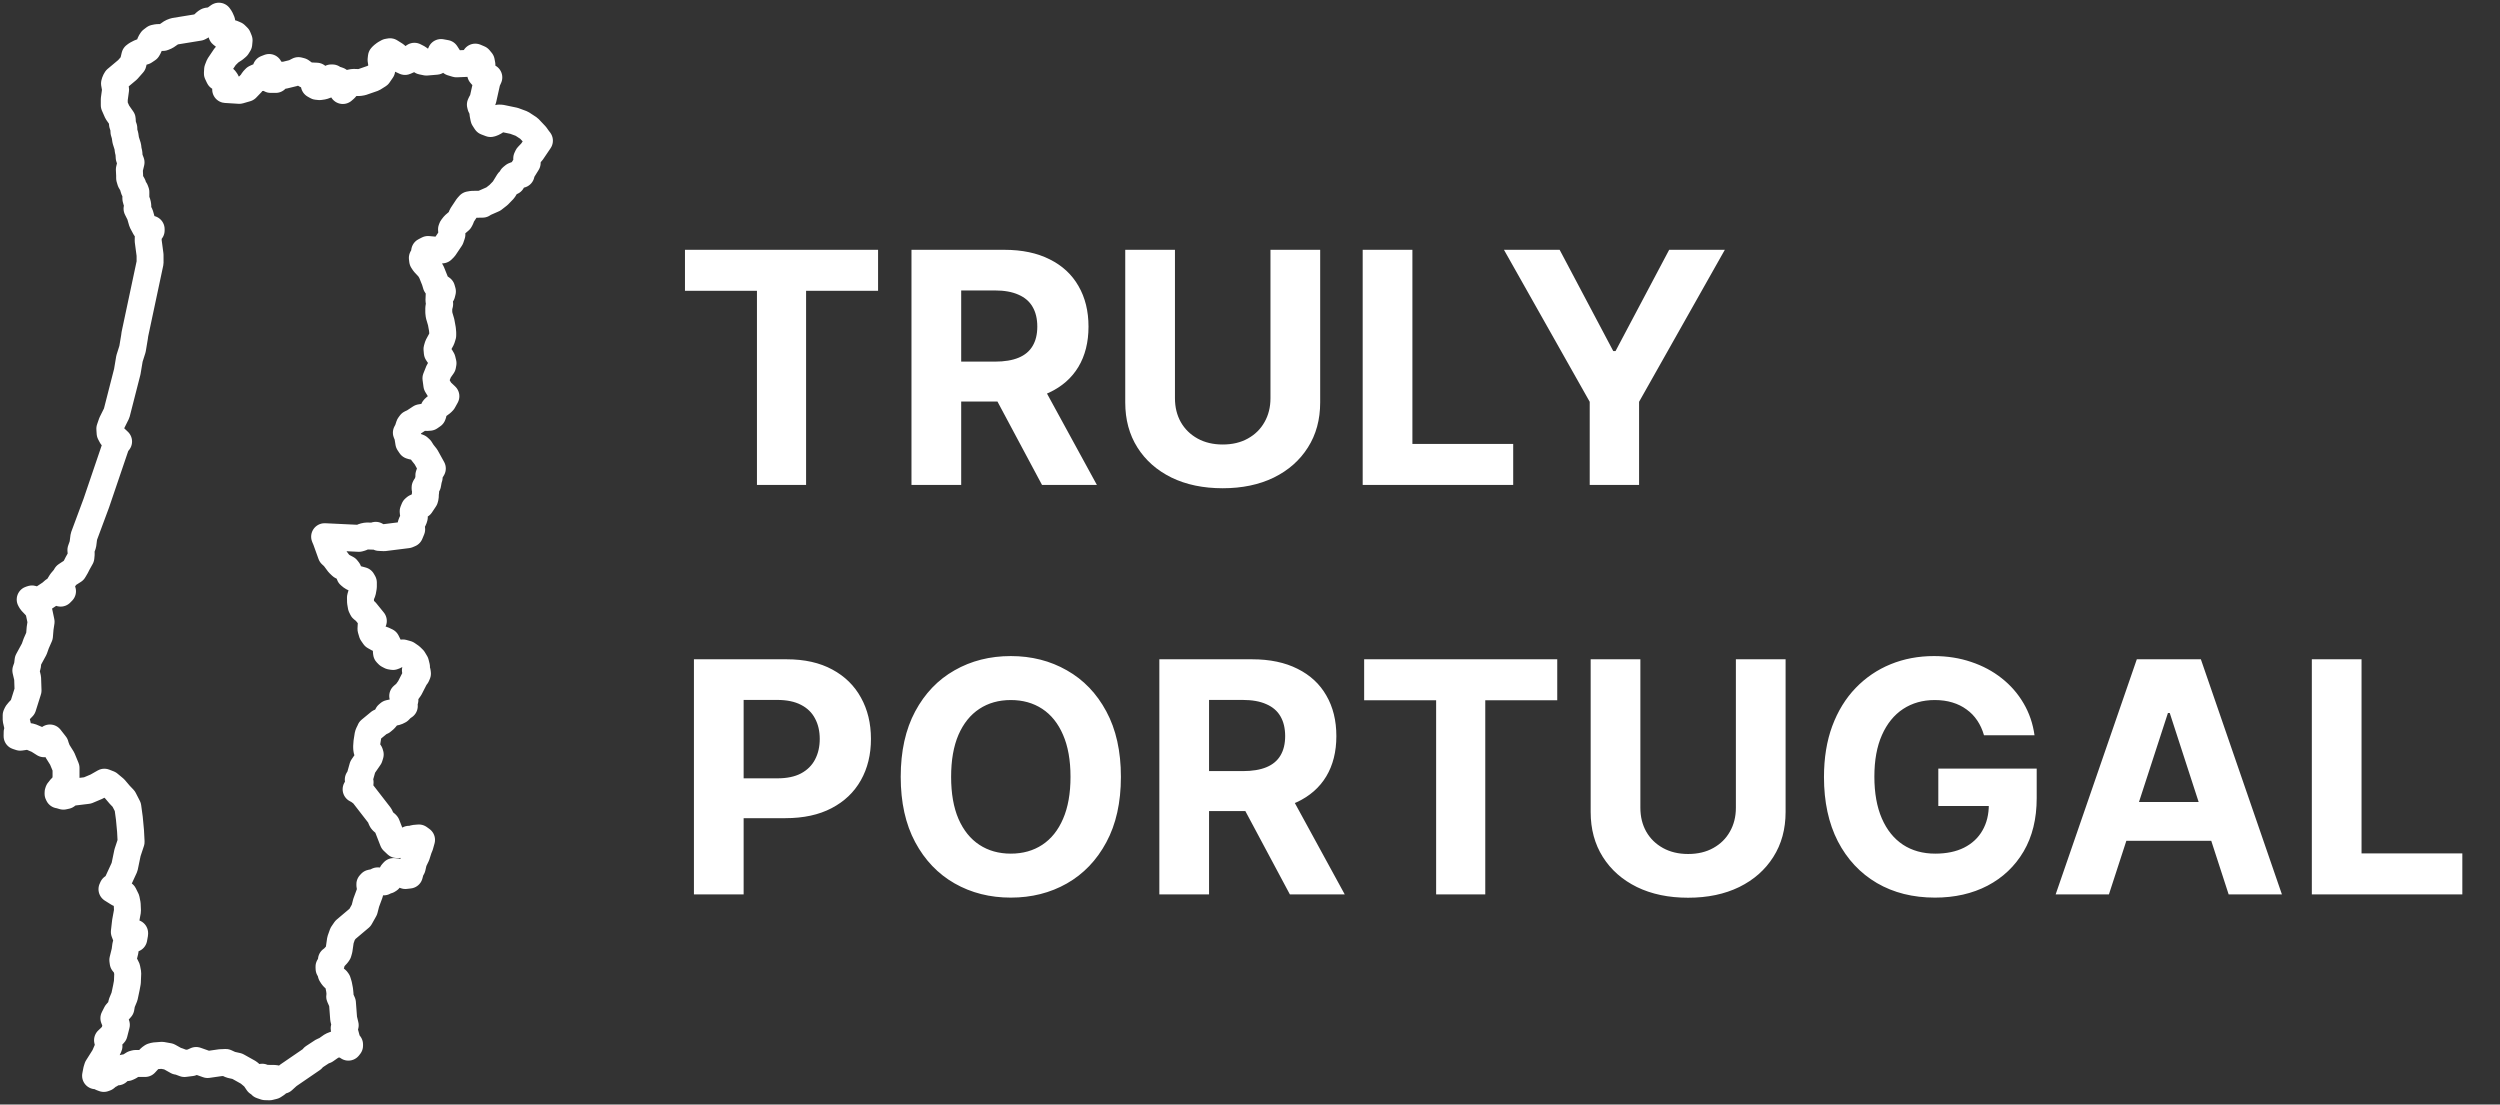 <svg width="464" height="205" viewBox="0 0 464 205" fill="none" xmlns="http://www.w3.org/2000/svg">
<rect x="0" y="0" width="464" height="205" fill="#333333" stroke="none"/>
<path d="M10.224 138.225L10.643 139.361L11.54 140.796L12.256 142.528L12.254 144.316L12.072 145.507L11.189 146.392L10.975 146.719L10.861 146.82L10.782 147.054L10.775 147.327L10.875 147.535L11.006 147.546L11.768 147.769L12.306 147.651L12.785 147.294L13.382 147.057L16.246 146.707L17.92 145.998L19.371 145.173L20.196 145.495L21.269 146.387L22.198 147.483L22.961 148.283L23.724 149.773L24.007 151.854L24.229 154.23L24.334 156.248L23.667 158.263L23.115 160.93L21.586 164.245L21.353 164.479L21.124 164.586L20.921 164.72L20.779 165.034L21.988 165.792L22.968 165.979L23.436 166.929L23.609 167.818L23.661 169.06L23.295 171.064L23.076 172.965L23.321 173.615L24.048 173.606L24.704 173.433L24.989 173.179V173.32L24.828 174.217L23.985 174.371L23.598 174.559L23.334 175.512L23.198 176.531L22.795 178.174L22.859 178.659L23.249 179.13L23.539 179.719L23.71 180.601L23.64 182.303L23.457 183.3L23.105 184.968L22.592 186.206L22.436 187.107L21.609 188.041L21.134 188.977L21.366 189.563L21.597 190.208L21.176 191.848L20.489 192.562L19.956 193.064L20.226 194.166L19.832 195.046L19.393 196.062L18.242 197.89L18.1 198.108L17.939 198.621L17.737 199.657L18.179 199.467L18.498 199.667L18.82 199.992L19.267 200.159L19.574 200.045L20.165 199.541L20.475 199.425L20.715 199.238L21.247 198.705L21.83 198.942L22.477 198.358L23.171 198.173L23.618 198.14L24.002 197.965L24.766 197.482L25.12 197.383H26.932L27.865 196.371L28.25 196.095L28.687 195.969L30.063 195.865L31.322 196.092L32.892 196.967L32.951 196.908L34.232 197.39L35.519 197.227L36.399 196.825L37.52 197.218L38.529 197.576L40.899 197.236L41.895 197.192L42.83 197.62L44.037 197.888L46.14 199.063L47.202 199.959L47.865 200.938L47.827 200.621L47.731 200.386L47.44 199.928L47.723 200.077L48.1 200.312L48.416 200.353L48.669 199.929L49.173 200.135L50.994 200.159L51.617 200.288L52.076 200.49L52.503 200.497L53.475 199.611L57.944 196.552L58.175 196.236L59.897 195.108L60.392 194.93L61.585 194.095L62.224 193.845L62.858 193.779L63.535 193.805L64.167 193.975L64.659 194.352L64.878 194.075V193.846L64.696 193.774L64.607 193.653L64.546 193.498L64.46 193.317L64.018 191.689L63.875 190.852L64.072 190.289L63.781 189.072L63.558 186.124L63.049 184.969L63.115 184.55L63.03 183.733L62.855 182.824L62.646 182.129L62.483 181.901L61.977 181.481L61.75 181.241L61.506 180.861L61.482 180.824L61.42 180.607L61.394 180.355L61.239 179.844L61.123 179.85L61.078 179.806L61.061 179.416L61.156 179.266L61.47 178.903L61.505 178.719L61.567 178.552L61.59 178.369L61.514 178.141L61.793 177.955L62.572 177.118L62.775 176.819L62.931 176.258L63.19 174.464L63.589 173.342L64.11 172.578L66.823 170.289L67.636 168.838L67.962 167.563L68.608 165.818L68.764 165.156L68.75 164.774L68.66 164.418L68.643 164.116L68.846 163.893L69.784 163.702L70.101 163.486L70.484 163.516L70.859 163.632L71.223 163.679L71.589 163.486L71.976 163.375L72.197 163.231L72.502 162.822L72.795 162.043L73.053 161.757L73.564 161.807L75.234 162.498L75.983 162.41L76.225 161.501L76.503 161.032L76.761 159.897L77.311 158.76L77.709 157.508L77.941 156.951L78.24 155.882L78.149 155.816L77.747 155.525L76.924 155.595L76.156 155.83L76.071 155.822L75.912 155.77L75.549 156.273L74.831 156.599L74.085 156.755L73.637 156.747L73.237 156.37L72.948 156.097L71.759 153.047L71.605 152.88L71.102 152.504L70.899 152.292L70.771 152.058L70.58 151.558L70.455 151.338L67.334 147.309L66.497 146.692L66.093 146.489L66.517 146.038L66.802 145.619L66.834 145.183L66.494 144.688L66.784 144.246L67.318 142.346L68.553 140.55L68.713 140.026L68.622 139.735L68.448 139.602L68.253 139.489L68.108 139.253L68.062 138.952L68.048 138.568L68.108 137.706L68.311 136.415L68.41 136.143L68.662 135.64L68.714 135.497L70.029 134.414L70.453 134.065L70.898 133.89L71.39 133.477L71.79 133.003L71.955 132.644L72.239 132.402L73.601 132.103L74.078 131.869L74.436 131.495L74.797 131.196L75.039 131.043L75.004 130.501L75.153 129.912L74.744 129.169L75.38 128.637L76.04 127.718L77.028 125.786L77.318 125.404L77.481 125.019L77.434 124.675L77.097 124.407L77.301 123.757L77.115 123.013L76.702 122.331L76.228 121.87L75.548 121.401L74.778 121.187L74 121.275L73.294 121.706L72.937 121.844L72.487 121.766L72.054 121.541L71.751 121.235L71.71 120.917L72.033 120.174L72.095 119.789L71.734 119.061L71.04 118.736L70.221 118.52L69.489 118.109L69.077 117.513L68.85 116.749L68.893 115.95L69.291 115.253L67.827 113.45L67.272 113.007L67.054 112.558L66.914 111.746L66.899 110.902L67.053 110.363L67.285 109.812L67.439 108.94L67.442 108.124L67.224 107.743L65.984 107.411L65.357 107.109L64.907 106.739L64.626 105.901L64.371 105.571L63.374 105.049L62.88 104.574L62.002 103.395L61.471 102.908L60.515 100.247L60.29 99.711L60.248 99.611L66.617 99.916L67.018 99.803L67.503 99.591L68.054 99.476L69.231 99.514L69.736 99.354L70.376 99.75L71.295 99.792L75.636 99.249L76.068 99.067L76.408 98.244L76.376 97.963L76.289 97.701L76.298 97.344L76.434 96.983L76.786 96.354L76.897 95.989L76.851 95.668L76.724 95.315L76.683 94.902L76.897 94.382L77.127 94.187L77.802 93.903L78.083 93.736L78.826 92.62L78.927 92.249L78.95 91.605L79 91.265L79.006 91.072L78.901 90.684L78.898 90.465L78.985 90.292L79.272 90.073L79.362 89.924L79.534 88.973L79.65 88.629L79.595 88.211L79.734 87.801L80.242 86.951L79.056 84.804L78.4 83.977L77.999 83.337L77.683 83.052L77.366 82.932L76.584 82.82L76.227 82.714L75.876 82.189L75.664 80.872L75.42 80.307L75.672 79.856L75.962 78.961L76.227 78.602L76.758 78.362L78.03 77.525L78.401 77.462L78.598 77.429L79.176 77.483L79.748 77.443L80.291 77.065L80.378 76.833L80.396 76.526L80.415 76.194L80.523 75.894L80.708 75.684L81.981 74.74L82.242 74.47L82.759 73.538L81.766 72.601L81.081 71.48L80.909 70.216L81.453 68.855L82.142 67.873L82.224 67.404L82.061 66.734L81.751 66.204L81.42 65.853L81.165 65.458L81.104 64.779L81.281 64.175L81.964 62.916L82.171 62.255L82.173 61.783L82.113 61.09L81.875 59.785L81.501 58.515L81.437 57.962V57.207L81.492 56.822L81.573 56.608L81.603 56.391L81.505 55.982L81.468 55.724L81.509 54.737L81.991 54.582L82.113 54.09L81.967 53.574L81.645 53.346L81.203 53.229L80.961 52.904L80.714 52.081L80.078 50.495L79.663 49.798L78.737 48.808L78.447 48.366L78.386 47.873L78.702 47.36L78.818 46.624L78.83 46.618L79.438 46.305L81.254 46.469L82.059 46.382L82.462 45.98L83.63 44.24L83.874 43.528L83.801 42.56L83.912 42.282L84.295 41.788L85.336 40.891L85.504 40.573L85.725 39.987L86.774 38.399L87.115 38.016L87.638 37.925L89.568 37.895L89.835 37.702L91.564 36.943L92.529 36.19L93.477 35.211L94.404 33.7L94.524 33.663L94.887 33.736L95.006 33.7L95.078 33.483L95.113 33.176L95.095 32.938L95.006 32.92L95.387 32.611L95.797 32.45L96.718 32.381L96.721 32.043L97.845 30.231L97.859 29.969L97.78 29.707L97.759 29.395L97.947 28.996L98.711 28.188L100.118 26.108L99.818 25.721L99.406 25.137L98.162 23.822L96.838 22.957L95.397 22.425L93.003 21.926L92.597 21.914L92.393 22.092L92.198 22.334L91.794 22.616L91.352 22.842L91.046 22.928L90.216 22.613L89.81 21.981L89.656 21.208L89.58 20.474L89.444 20.102L89.247 19.762L89.157 19.419L89.331 19.044L89.541 18.716L89.666 18.345L90.386 15.111L90.726 14.365L89.964 14.109L89.438 14.03L89.205 13.751L89.446 12.039L89.327 11.383L88.929 10.905L88.211 10.601L87.818 11.449L86.816 11.762L84.715 11.85L83.832 11.583L82.756 9.911L81.855 9.75L81.669 10.933L80.969 11.37L79.135 11.523L78.309 11.354L77.589 10.785L77.178 10.575L76.915 10.441L76.224 10.945L75.176 11.407L74.247 10.98L73.349 10.201L72.399 9.603L71.975 9.673L71.457 9.965L71.006 10.313L70.789 10.547L70.725 11.102L70.916 12.386L70.849 13.015L70.513 13.504L70.238 13.905L69.27 14.513L67.175 15.238L66.643 15.325L65.571 15.292L65.126 15.371L64.728 15.642L64.016 16.461L63.627 16.8L63.502 16.171L63.218 15.482L62.84 14.955L62.43 14.81L62.143 14.782L61.696 14.464L61.469 14.462L61.249 14.653L61.191 14.891L61.159 15.16L61.005 15.445L60.558 15.766L59.956 15.982L59.328 16.076L58.807 16.024L58.331 15.755L58.313 15.383L58.769 14.137L57.182 14.068L56.665 13.813L55.848 13.222L55.386 13.103L54.557 13.534L52.727 13.98L51.928 13.931L51.618 14.034L51.479 14.252L51.377 14.509L51.173 14.742L50.235 14.74L50.035 13.595L49.954 12.524L49.373 12.749L49.234 13.205L49.091 13.868L48.813 14.383L48.264 14.396L47.79 14.317L47.371 14.513L47.01 14.898L46.72 15.376L45.75 16.386L45.695 16.402L44.425 16.769L41.885 16.611L41.894 16.536L42.008 15.586L41.959 15.061L41.736 14.749L40.679 14.334L40.345 13.626L40.389 12.888L40.669 12.173L41.807 10.479L42.668 9.63L43.525 9.071L43.994 8.674L44.309 8.174L44.376 7.481L44.137 6.89L43.687 6.451L43.121 6.211L42.508 6.272L41.983 6.515L41.536 6.641L41.161 6.344L41.062 5.699L41.152 3.988L40.884 3.382L40.619 3L39.735 3.639L39.194 3.861L38.688 3.884L38.465 3.937L38.203 4.107L37.445 4.799L36.949 5.067L32.391 5.807L31.836 6.021L30.82 6.722L30.278 6.947L29.198 6.977L28.683 7.082L28.181 7.461L27.925 7.86L27.611 8.716L27.387 9.116L26.783 9.521L26.024 9.753L25.358 10.097L25.027 10.34L24.678 11.812L23.679 12.948L21.588 14.699L21.374 15.078L21.252 15.495L21.454 16.621L21.21 18.403V19.537L21.776 20.822L22.68 22.117L22.736 23.042L22.977 23.755L23.005 24.474L23.201 25.124L23.334 26.01L23.715 27.208L23.794 27.867L23.926 28.42L23.979 29.237L24.322 30.132L24.006 31.449L24.059 32.581L24.058 33.062L24.225 33.633L24.642 34.342L24.751 34.752L24.875 35.159L25.081 35.267L25.219 35.648L25.214 36.853L25.348 37.342L25.509 37.77L25.577 38.208L25.433 38.729L25.988 39.834L26.377 41.19L26.95 42.265L28.055 42.528V42.769L27.53 43.313L27.501 44.692L27.85 47.316L27.855 48.751L25.031 62.034L24.97 62.513L24.593 64.778L24.03 66.554L23.625 68.975L21.654 76.682L20.758 78.488L20.383 79.573L20.437 80.395L20.736 80.961L21.24 81.289M10.254 138.23L9.263 136.966L8.724 137.384L8.184 138.041L7.039 137.315L5.735 136.764L5.015 136.644L3.762 136.826L3.171 136.632L3.183 135.87L3.376 135.228L3 133.58V132.765L3.163 132.406L3.518 131.97L4.238 131.223L5.205 128.155L5.127 125.869L4.794 124.432L5.089 123.587L5.21 122.565L6.356 120.458L6.718 119.435L7.325 118.05L7.445 116.606L7.628 115.402L7.23 113.519L6.883 112.765L5.823 111.65L5.601 111.269L5.94 111.162L7.265 111.546L9.439 110.1L9.983 109.618L10.588 109.559L10.954 110.001L11.258 110.087L11.603 109.733L11.379 109.231L10.896 108.768L11.375 107.993L12.041 107.209L12.283 106.787L12.828 106.426L13.675 105.885L14.1 105.161L14.404 104.557L15.011 103.47L15.073 102.804L15.014 102.077L15.38 101.049L15.565 99.594L17.886 93.348L21.571 82.501L22.01 81.945L21.254 81.231M48.488 201.17L50.015 201.38L50.603 201.158L51.309 200.435L51.376 200.545L51.428 200.665L51.511 200.94L51.338 201.065L51.309 201.17L50.766 201.528L50.017 201.711L49.205 201.688L48.487 201.445L48.488 201.17Z" stroke="white" stroke-width="5" stroke-linecap="round" stroke-linejoin="round"/>
<path d="M127.131 53.97V46.364H162.969V53.97H149.609V90H140.49V53.97H127.131ZM169.171 90V46.364H186.387C189.682 46.364 192.495 46.953 194.824 48.132C197.168 49.297 198.951 50.952 200.172 53.097C201.408 55.227 202.026 57.734 202.026 60.618C202.026 63.516 201.401 66.008 200.151 68.097C198.901 70.171 197.09 71.761 194.718 72.869C192.36 73.977 189.505 74.531 186.152 74.531H174.625V67.117H184.661C186.422 67.117 187.885 66.875 189.05 66.392C190.215 65.909 191.081 65.185 191.649 64.219C192.232 63.253 192.523 62.053 192.523 60.618C192.523 59.169 192.232 57.947 191.649 56.953C191.081 55.959 190.208 55.206 189.029 54.695C187.864 54.169 186.394 53.906 184.618 53.906H178.397V90H169.171ZM192.736 70.142L203.581 90H193.397L182.786 70.142H192.736ZM235.799 46.364H245.025V74.702C245.025 77.883 244.265 80.668 242.745 83.054C241.239 85.44 239.13 87.301 236.417 88.636C233.704 89.957 230.543 90.618 226.935 90.618C223.313 90.618 220.145 89.957 217.432 88.636C214.719 87.301 212.61 85.44 211.104 83.054C209.599 80.668 208.846 77.883 208.846 74.702V46.364H218.072V73.913C218.072 75.575 218.434 77.053 219.158 78.345C219.897 79.638 220.934 80.653 222.269 81.392C223.604 82.131 225.16 82.5 226.935 82.5C228.725 82.5 230.28 82.131 231.601 81.392C232.937 80.653 233.966 79.638 234.691 78.345C235.43 77.053 235.799 75.575 235.799 73.913V46.364ZM252.915 90V46.364H262.141V82.394H280.849V90H252.915ZM279.135 46.364H289.469L299.419 65.156H299.845L309.796 46.364H320.129L304.213 74.574V90H295.051V74.574L279.135 46.364ZM128.793 166V122.364H146.009C149.318 122.364 152.138 122.996 154.467 124.26C156.797 125.51 158.572 127.25 159.794 129.48C161.03 131.696 161.648 134.253 161.648 137.151C161.648 140.048 161.023 142.605 159.773 144.821C158.523 147.037 156.712 148.763 154.339 149.999C151.982 151.234 149.126 151.852 145.774 151.852H134.801V144.459H144.283C146.058 144.459 147.521 144.153 148.672 143.543C149.837 142.918 150.703 142.058 151.271 140.964C151.854 139.857 152.145 138.585 152.145 137.151C152.145 135.702 151.854 134.437 151.271 133.358C150.703 132.264 149.837 131.419 148.672 130.822C147.507 130.212 146.03 129.906 144.24 129.906H138.018V166H128.793ZM208.04 144.182C208.04 148.94 207.138 152.989 205.334 156.327C203.544 159.665 201.101 162.214 198.004 163.976C194.922 165.723 191.456 166.597 187.606 166.597C183.729 166.597 180.249 165.716 177.166 163.955C174.084 162.193 171.648 159.643 169.858 156.305C168.068 152.967 167.173 148.926 167.173 144.182C167.173 139.423 168.068 135.375 169.858 132.037C171.648 128.699 174.084 126.156 177.166 124.409C180.249 122.648 183.729 121.767 187.606 121.767C191.456 121.767 194.922 122.648 198.004 124.409C201.101 126.156 203.544 128.699 205.334 132.037C207.138 135.375 208.04 139.423 208.04 144.182ZM198.686 144.182C198.686 141.099 198.224 138.5 197.301 136.384C196.392 134.267 195.106 132.662 193.445 131.568C191.783 130.474 189.837 129.928 187.606 129.928C185.376 129.928 183.43 130.474 181.768 131.568C180.106 132.662 178.814 134.267 177.891 136.384C176.981 138.5 176.527 141.099 176.527 144.182C176.527 147.264 176.981 149.864 177.891 151.98C178.814 154.097 180.106 155.702 181.768 156.795C183.43 157.889 185.376 158.436 187.606 158.436C189.837 158.436 191.783 157.889 193.445 156.795C195.106 155.702 196.392 154.097 197.301 151.98C198.224 149.864 198.686 147.264 198.686 144.182ZM215.174 166V122.364H232.39C235.685 122.364 238.498 122.953 240.827 124.132C243.171 125.297 244.954 126.952 246.175 129.097C247.411 131.227 248.029 133.734 248.029 136.618C248.029 139.516 247.404 142.009 246.154 144.097C244.904 146.17 243.093 147.761 240.721 148.869C238.363 149.977 235.508 150.531 232.155 150.531H220.628V143.116H230.664C232.425 143.116 233.888 142.875 235.053 142.392C236.218 141.909 237.084 141.185 237.653 140.219C238.235 139.253 238.526 138.053 238.526 136.618C238.526 135.169 238.235 133.947 237.653 132.953C237.084 131.959 236.211 131.206 235.032 130.695C233.867 130.169 232.397 129.906 230.621 129.906H224.4V166H215.174ZM238.739 146.142L249.584 166H239.4L228.789 146.142H238.739ZM253.187 129.97V122.364H289.025V129.97H275.666V166H266.546V129.97H253.187ZM322.18 122.364H331.406V150.702C331.406 153.884 330.646 156.668 329.126 159.054C327.62 161.44 325.511 163.301 322.798 164.636C320.085 165.957 316.924 166.618 313.316 166.618C309.694 166.618 306.527 165.957 303.814 164.636C301.101 163.301 298.991 161.44 297.486 159.054C295.98 156.668 295.227 153.884 295.227 150.702V122.364H304.453V149.913C304.453 151.575 304.815 153.053 305.539 154.345C306.278 155.638 307.315 156.653 308.65 157.392C309.986 158.131 311.541 158.5 313.316 158.5C315.106 158.5 316.662 158.131 317.983 157.392C319.318 156.653 320.348 155.638 321.072 154.345C321.811 153.053 322.18 151.575 322.18 149.913V122.364ZM368.231 136.469C367.933 135.432 367.514 134.516 366.974 133.72C366.434 132.911 365.774 132.229 364.993 131.675C364.225 131.107 363.345 130.673 362.35 130.375C361.37 130.077 360.284 129.928 359.091 129.928C356.86 129.928 354.9 130.482 353.21 131.589C351.534 132.697 350.227 134.31 349.289 136.426C348.352 138.528 347.883 141.099 347.883 144.139C347.883 147.179 348.345 149.764 349.268 151.895C350.191 154.026 351.498 155.652 353.189 156.774C354.879 157.882 356.875 158.436 359.176 158.436C361.264 158.436 363.047 158.067 364.524 157.328C366.015 156.575 367.152 155.517 367.933 154.153C368.728 152.79 369.126 151.178 369.126 149.317L371.001 149.594H359.751V142.648H378.011V148.145C378.011 151.98 377.201 155.276 375.582 158.031C373.963 160.773 371.733 162.889 368.892 164.381C366.051 165.858 362.798 166.597 359.133 166.597C355.042 166.597 351.449 165.695 348.352 163.891C345.255 162.072 342.841 159.494 341.108 156.156C339.389 152.804 338.529 148.827 338.529 144.224C338.529 140.687 339.041 137.534 340.064 134.764C341.1 131.98 342.549 129.622 344.41 127.69C346.271 125.759 348.437 124.288 350.909 123.28C353.38 122.271 356.058 121.767 358.941 121.767C361.413 121.767 363.714 122.129 365.845 122.854C367.975 123.564 369.865 124.572 371.512 125.879C373.174 127.186 374.531 128.741 375.582 130.545C376.633 132.335 377.308 134.31 377.606 136.469H368.231ZM391.415 166H381.528L396.592 122.364H408.481L423.524 166H413.638L402.707 132.335H402.366L391.415 166ZM390.797 148.848H414.149V156.05H390.797V148.848ZM429.076 166V122.364H438.302V158.393H457.009V166H429.076Z" fill="white"/>
</svg>
